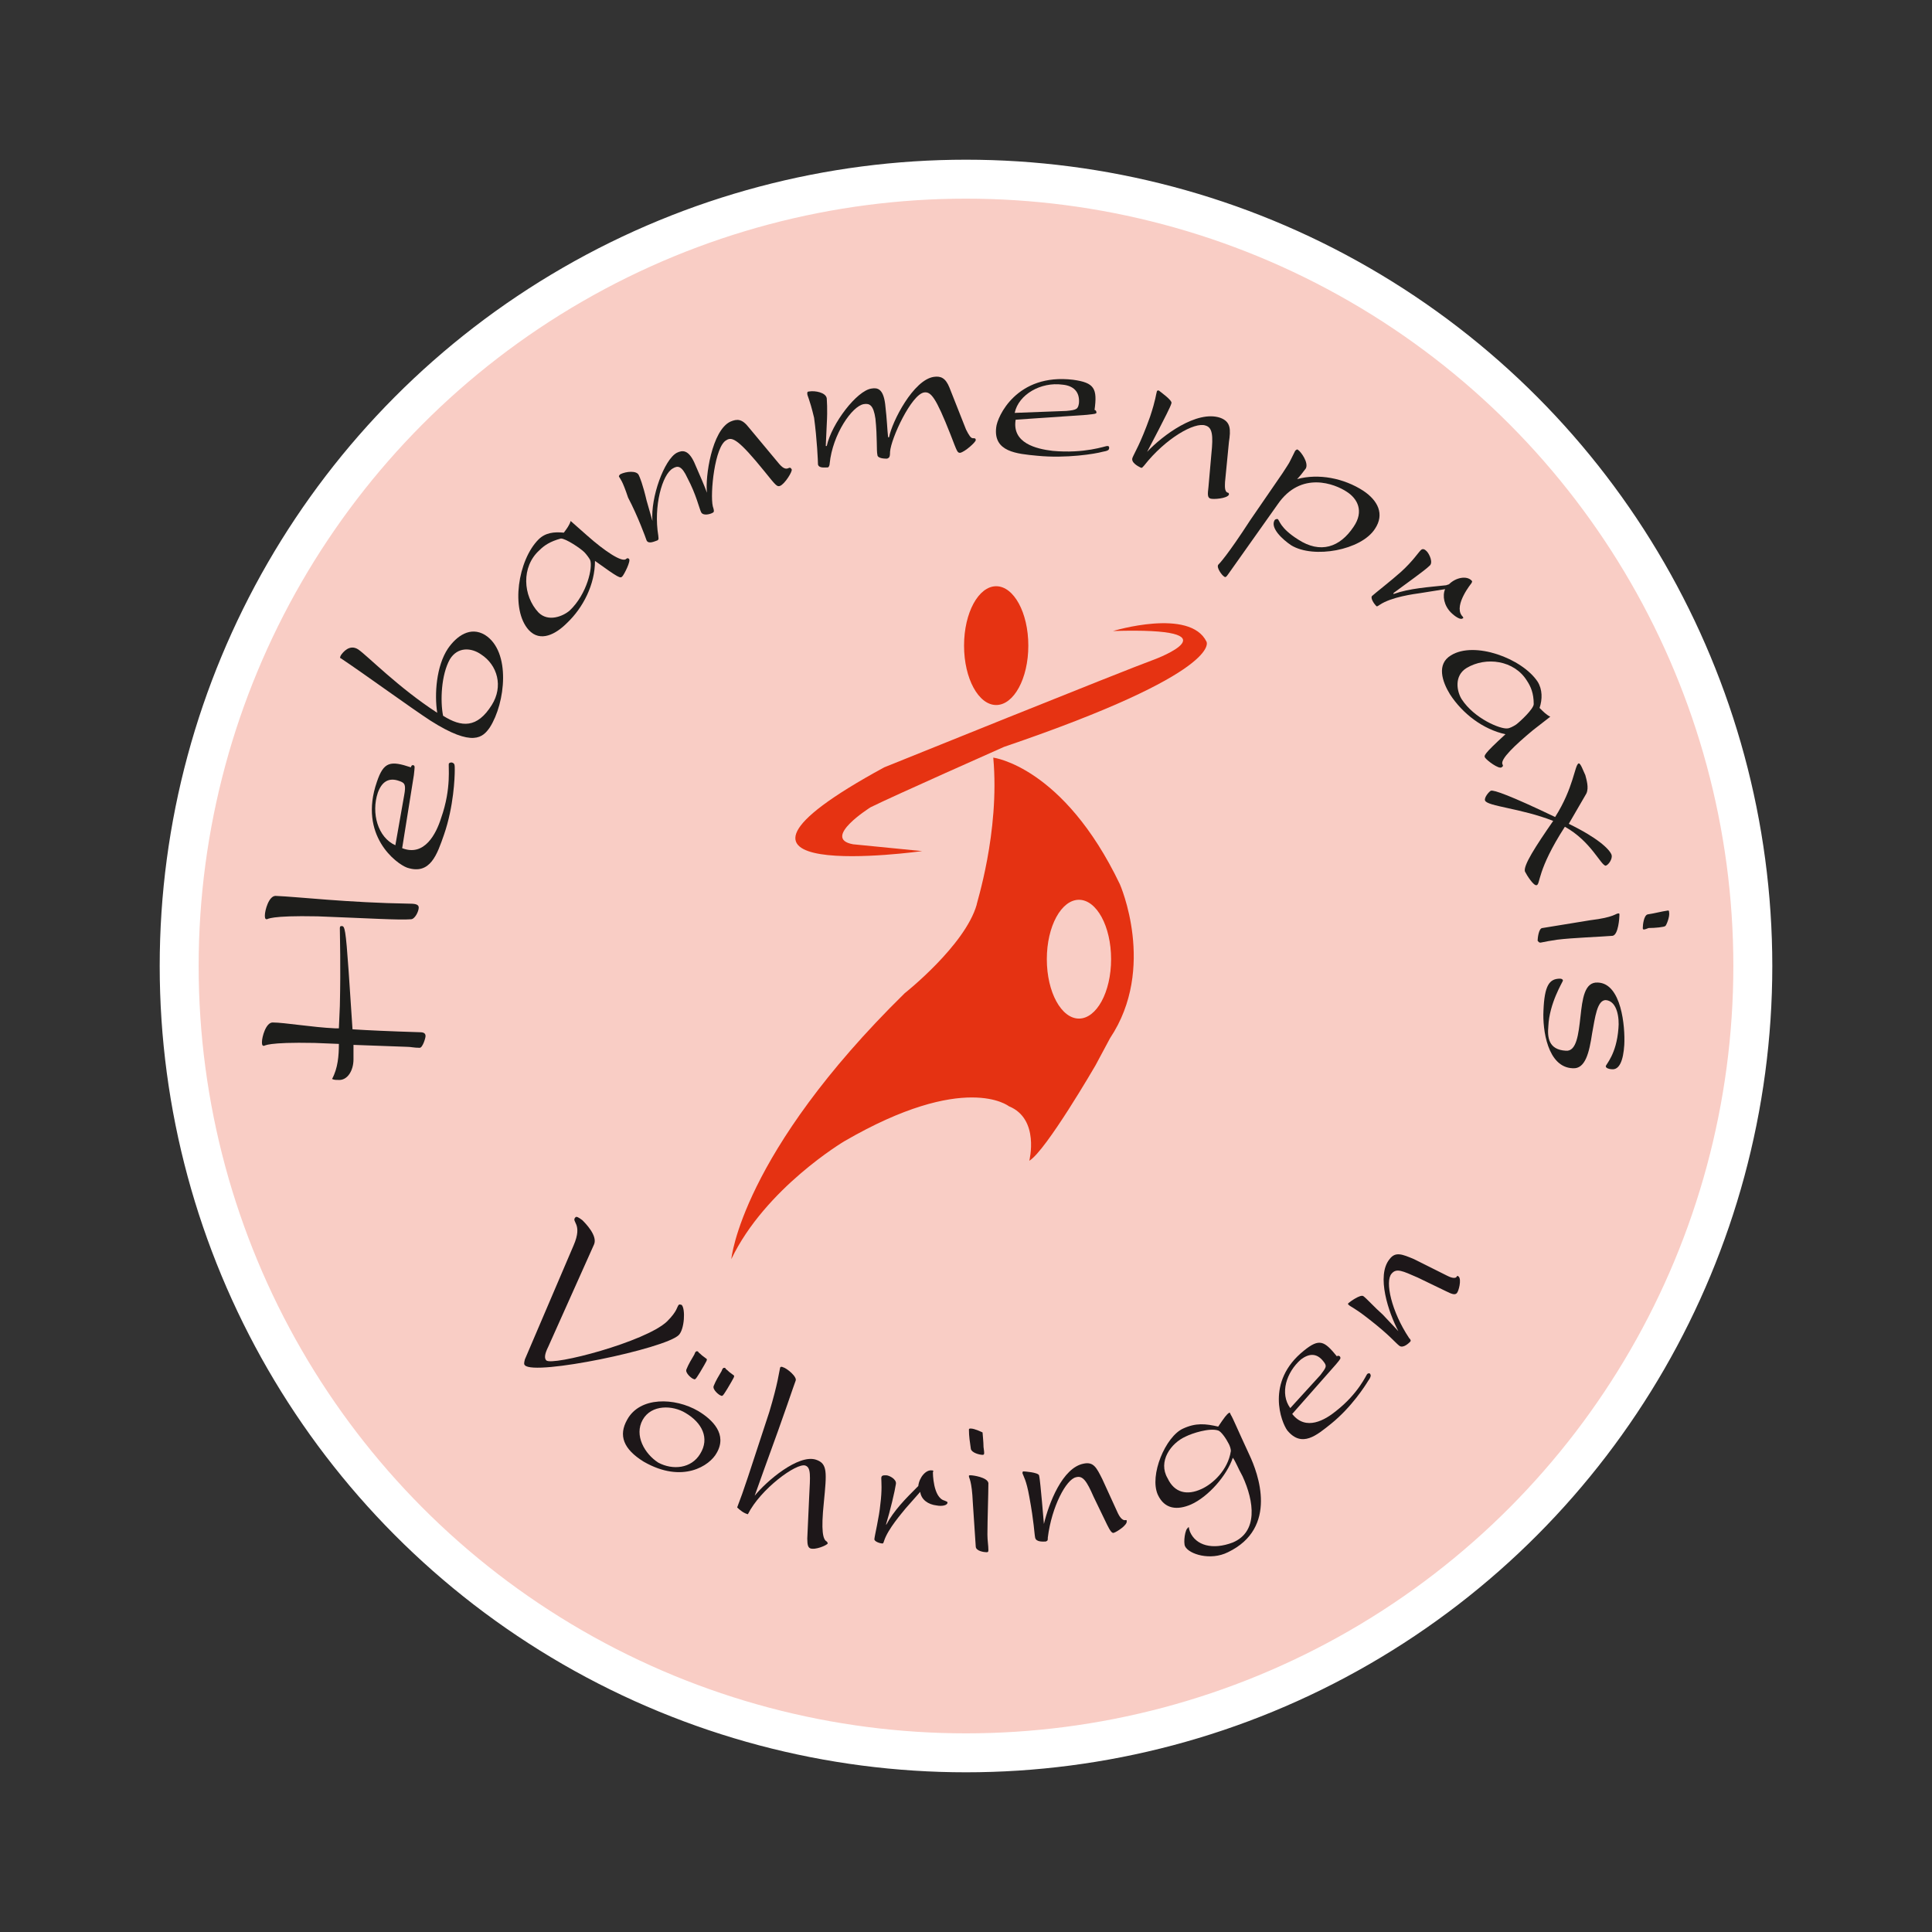 <?xml version="1.0" encoding="utf-8"?>
<!-- Generator: Adobe Illustrator 22.1.0, SVG Export Plug-In . SVG Version: 6.00 Build 0)  -->
<svg version="1.1" xmlns="http://www.w3.org/2000/svg" xmlns:xlink="http://www.w3.org/1999/xlink" x="0px" y="0px"
	 viewBox="0 0 198.4 198.4" style="enable-background:new 0 0 198.4 198.4;" xml:space="preserve">
<rect x="0" y="0" width="198.4" height="198.4" fill="#333333" stroke="none"/>
<style type="text/css">
	.st0{fill:#F9CDC5;stroke:#FFFFFF;stroke-width:4;}
	.st1{fill:#E63312;}
	.st2{fill:none;stroke:#E53212;}
	.st3{fill:#E53212;}
	.st4{fill:#1D1D1B;stroke:#1D1D1B;stroke-width:0;}
	.st5{fill:#1D1D1B;}
	.st6{fill:#1D1719;}
</style>
<g id="Ebene_2">
	<circle class="st0" cx="99.2" cy="99.2" r="80.8"/>
</g>
<g id="Ebene_1">
	<g>
		<g>
			<path class="st1" d="M102.3,72.4c1.8,0,3.3-2.7,3.3-6.1c0-3.4-1.5-6.1-3.3-6.1c-1.8,0-3.3,2.7-3.3,6.1
				C99,69.7,100.5,72.4,102.3,72.4z"/>
			<path class="st2" d="M116.5,96.7"/>
			<path class="st3" d="M102,77.8c0,0,7.2,0.9,13,13c0,0,3.8,8.6-1,15.8l-1.5,2.8c0,0-5.1,8.8-6.8,9.8c0,0,1.1-4.3-2.1-5.6
				c0,0-4.5-3.6-16.9,3.6c0,0-8.1,4.8-11.6,12.1c0,0,1-10.8,17.8-27.3c0,0,6.2-4.9,7.4-9.1C100.2,93,102.7,85.5,102,77.8z
				 M110.8,104.6c1.8,0,3.3-2.7,3.3-6.1c0-3.4-1.5-6.1-3.3-6.1c-1.8,0-3.3,2.7-3.3,6.1C107.5,101.9,109,104.6,110.8,104.6z"/>
			<path class="st1" d="M94.7,87.4c0,0-26.5,3.7-3.9-8.6c0,0,24.5-9.9,27.8-11.1c0,0,8.8-3.3-4.3-2.9c0,0,7.9-2.4,9.6,1.1
				c0,0,1.8,3.1-20.8,10.8c0,0-11.5,5.1-13.7,6.2c0,0-5.1,3.2-1.8,3.8L94.7,87.4z"/>
		</g>
		<path class="st4" d="M32.3,107.1c-4.9-0.1-5.1,0.3-5.2,0.3c-0.2,0-0.2-0.2-0.2-0.4c0-0.5,0.4-2,1.1-2c1.2,0,4.1,0.5,6.4,0.6l0.4,0
			l0.1-2.3c0.1-4.4,0-6.9,0-8c0-0.2,0.1-0.2,0.2-0.2c0.3,0,0.4,0.3,0.7,4.6l0.4,6c1.5,0.1,3.7,0.2,6.9,0.3c0.4,0,0.6,0.1,0.6,0.4
			c0,0.2-0.3,1.2-0.6,1.2c-0.6,0-0.9-0.1-1.3-0.1l-5.5-0.2c0,0.5,0,1,0,1.5c0,1.1-0.6,2.2-1.6,2.1c-0.2,0-0.4,0-0.6-0.1
			c0.6-1.1,0.7-2.4,0.7-3.6L32.3,107.1z M32.6,94.1c-4.9-0.1-5.1,0.3-5.2,0.3c-0.2,0-0.2-0.2-0.2-0.4c0-0.5,0.4-2,1.1-2
			c2.4,0.1,7.4,0.7,13.8,0.8c0.6,0,0.9,0.1,0.9,0.4c0,0.4-0.4,1.2-0.8,1.2C41,94.5,37.9,94.3,32.6,94.1z"/>
		<path class="st4" d="M40.6,86.8c-1.8-0.8-2.5-3.3-1.8-5.4c0.4-1.1,1.1-1.6,2.2-1.2c0.6,0.2,0.7,0.4,0.5,1.5L40.6,86.8z M42.5,79.6
			c0.1-0.9,0.1-0.9,0-1c-0.2-0.1-0.3,0.1-0.3,0.2c-2.1-0.7-2.8-0.6-3.5,1.5c-1.9,5.5,2,8.4,3.1,8.8c2.4,0.8,3.1-1.4,3.8-3.4
			c1-2.9,1.1-5.9,1.1-6.6c0-0.6,0-0.7-0.3-0.8c-0.1,0-0.2,0-0.3,0.1c-0.1,0.2,0.3,2.5-0.8,5.6c-0.5,1.6-1.7,4-4,3.1L42.5,79.6z"/>
		<path class="st4" d="M49.4,67.2c1.7,1.1,2.3,3.3,1.1,5.2c-1.5,2.4-3.1,2.3-5,1.1c-0.3-1.5-0.2-4.2,0.7-5.8
			C47,66.4,48.4,66.5,49.4,67.2z M49.8,65.2c-1.5-0.9-2.9,0.1-3.8,1.4c-1.2,1.8-1.4,4.7-1.1,6.6l0,0c-4-2.6-7.1-5.8-8.1-6.5
			c-0.9-0.6-1.6,0.3-1.8,0.6c-0.1,0.2-0.1,0.3,0,0.3c2.4,1.6,7.2,5.1,9.2,6.4c4.4,2.8,5.4,1.7,6.1,0.7
			C51.9,72.2,52.5,66.9,49.8,65.2z"/>
		<path class="st5" d="M60,56.7c0.2,0.2,0.5,0.6,0.6,0.8c0.3,0.7-0.3,3.5-2.1,5.2c-0.7,0.6-2.2,1.2-3.2,0.2
			c-1.6-1.7-1.8-4.7,0.1-6.4c0.5-0.5,1.1-0.9,2.2-1.2C58.1,55.3,59.6,56.3,60,56.7z M54.3,64.7c1.2,1.3,2.8,0.4,3.9-0.7
			c1.7-1.6,2.9-4,2.9-6.4c2.5,1.8,2.6,1.8,2.8,1.6c0.2-0.2,0.9-1.6,0.7-1.8c-0.1-0.1-0.2-0.1-0.3,0c-0.4,0.4-2.2-0.8-4-2.4l-1.7-1.5
			c-0.1,0.4-0.4,0.8-0.7,1.2c-1-0.1-1.9,0-2.6,0.7C53.2,57.5,52.4,62.6,54.3,64.7z"/>
		<path class="st5" d="M63.6,49c-0.1-0.1,0-0.2,0.1-0.3c0.6-0.3,1.7-0.4,1.9,0.1c0.1,0.2,0.4,0.9,0.8,2.6l0.6,2.1l0,0
			c-0.2-2.4,1.2-6.3,2.5-7c0.6-0.3,1.2-0.3,1.8,1c0.7,1.6,1,2.3,1.3,3.1l0,0c-0.2-1.6,0.5-6.4,2.4-7.3c0.7-0.3,1.2-0.3,1.9,0.6
			l3,3.6c0.4,0.5,0.7,0.7,1,0.6c0.2-0.1,0.3-0.1,0.4,0.1c0.1,0.2-0.7,1.5-1.2,1.7c-0.3,0.1-0.4,0-1.6-1.5c-2.6-3.2-3.3-3.6-3.9-3.2
			c-1.2,0.6-1.7,5.5-1.4,6.8c0.2,0.6,0.1,0.6-0.1,0.7c-0.2,0.1-0.9,0.3-1.1-0.1c-0.2-0.4-0.5-1.8-1.4-3.5c-0.6-1.3-1-1.3-1.5-1
			c-1.1,0.6-2,3.9-1.5,6.9c0,0.2,0.1,0.4-0.1,0.5c-0.3,0.1-0.9,0.4-1.1,0c-0.1-0.3-0.9-2.5-1.9-4.4C63.9,49.3,63.7,49.2,63.6,49z"/>
		<path class="st5" d="M82.9,40.4c0-0.1,0-0.2,0.2-0.2c0.6-0.1,1.7,0.1,1.8,0.7c0,0.2,0.1,1,0,2.7l-0.1,2.2l0.1,0
			c0.5-2.3,3.1-5.7,4.6-5.9c0.6-0.1,1.2,0,1.4,1.6c0.2,1.7,0.2,2.5,0.3,3.4l0.1,0c0.3-1.6,2.5-5.9,4.6-6.2c0.7-0.1,1.2,0.1,1.6,1.1
			l1.7,4.3c0.3,0.6,0.5,0.9,0.7,0.9c0.2,0,0.3,0,0.3,0.2c0,0.2-1.1,1.2-1.6,1.3c-0.3,0-0.3-0.1-1-1.9c-1.5-3.8-2-4.4-2.7-4.3
			c-1.3,0.2-3.4,4.7-3.5,6.1c0,0.6-0.1,0.6-0.3,0.7c-0.2,0-1,0-1-0.4c-0.1-0.4,0-1.8-0.2-3.7c-0.2-1.4-0.6-1.6-1.2-1.5
			c-1.2,0.2-3.2,3.1-3.5,6.1c0,0.2-0.1,0.4-0.2,0.4c-0.3,0-0.9,0.1-1-0.3c0-0.3-0.1-2.6-0.4-4.8C83.1,40.8,82.9,40.7,82.9,40.4z"/>
		<path class="st5" d="M104.2,42.4c0.4-1.9,2.7-3.2,4.9-2.9c1.1,0.1,1.8,0.7,1.7,1.9c-0.1,0.6-0.2,0.7-1.3,0.8L104.2,42.4z
			 M111.6,42.6c0.9-0.1,0.9-0.1,1-0.2c0-0.2-0.1-0.3-0.2-0.3c0.3-2.2,0-2.8-2.2-3.1c-5.8-0.7-7.8,3.8-7.9,4.9
			c-0.3,2.5,2.1,2.7,4.2,2.9c3,0.3,6-0.2,6.7-0.4c0.6-0.1,0.7-0.2,0.7-0.4c0-0.1,0-0.2-0.2-0.2c-0.2,0-2.3,0.8-5.6,0.5
			c-1.7-0.2-4.2-0.8-3.8-3.2L111.6,42.6z"/>
		<path class="st5" d="M124.4,46.6c0.2-1.9,0.1-2.7-0.6-2.9c-1.1-0.4-4.1,1.3-6.3,4.1c-0.2,0.2-0.2,0.3-0.4,0.2
			c-0.2-0.1-1-0.5-0.8-1c0.2-0.5,0.8-1.4,1.8-4.2c0.6-1.8,0.6-2.3,0.7-2.6c0-0.1,0.1-0.1,0.2-0.1c0.1,0.1,1.4,1,1.3,1.3
			c-0.1,0.4-0.8,1.7-1.3,2.7l-1.2,2.3l0,0c1.6-1.7,5.1-4.3,7.5-3.5c1.1,0.4,1.1,1.2,0.9,2.5l-0.4,4.1c0,0.3-0.1,1,0.3,1.1
			c0.1,0,0.1,0.1,0.1,0.2c-0.2,0.4-1.6,0.5-1.9,0.4c-0.3-0.1-0.3-0.4-0.2-1.2L124.4,46.6z"/>
		<path class="st4" d="M131.7,48.6c0.9-1.4,0.5-0.7,1.3-2.3c0.1-0.1,0.2-0.2,0.3-0.1c0.3,0.2,1.1,1.3,0.8,1.9
			c-0.3,0.4-0.6,0.8-0.9,1.1l0,0c2.2-0.6,4.8-0.1,6.8,1.2c1.5,1,2.2,2.4,1.2,3.9c-1.4,2.2-6.3,3.1-8.6,1.7c-0.9-0.6-2.2-1.8-1.7-2.6
			c0.1-0.1,0.2-0.1,0.3-0.1c0.2,0.1,0.2,0.9,2.1,2.1c2.3,1.5,4.3,0.8,5.7-1.3c1.1-1.6,0.4-2.9-0.7-3.6c-1.2-0.8-4.7-2.2-7.1,1.3
			l-5.1,7.2c-0.2,0.3-0.3,0.3-0.4,0.2c-0.2-0.1-0.8-0.9-0.6-1.2c0.1-0.1,0.9-0.9,3.3-4.6L131.7,48.6z"/>
		<path class="st5" d="M148.8,60c0.7-0.7,1.8-0.9,2.3-0.4c0.1,0.1,0.1,0.1,0,0.3c0,0-1.8,2.2-1,3.3c0.2,0.2,0.2,0.3,0.1,0.3
			c-0.2,0.2-0.8-0.2-1.2-0.6c-0.7-0.7-0.9-1.7-0.6-2.4l-2.5,0.4c-0.7,0.1-3,0.4-4.2,1.2c-0.3,0.2-0.3,0.2-0.4,0.1
			c-0.2-0.2-0.6-0.8-0.4-1c0.2-0.2,2-1.6,3-2.5c1.2-1.1,1.7-1.9,2-2.2c0.2-0.2,0.4-0.1,0.6,0.1c0.3,0.3,0.7,1.2,0.3,1.5
			c-0.5,0.5-2.5,1.9-3.7,2.8l0,0.1c1.7-0.6,3.6-0.7,5.4-0.9L148.8,60z"/>
		<path class="st5" d="M155.7,74.4c-0.3,0.2-0.7,0.4-0.9,0.4c-0.7,0.1-3.4-1-4.7-3c-0.5-0.8-0.8-2.4,0.5-3.2c2-1.2,4.9-0.8,6.2,1.3
			c0.4,0.6,0.7,1.3,0.7,2.4C157.5,72.8,156.1,74.1,155.7,74.4z M149,67.3c-1.5,0.9-0.9,2.7-0.1,4c1.3,2,3.4,3.6,5.7,4.1
			c-2.3,2.1-2.2,2.2-2.1,2.4c0.2,0.3,1.4,1.2,1.7,1c0.1-0.1,0.2-0.1,0.1-0.3c-0.3-0.5,1.3-2,3.1-3.5l1.8-1.4
			c-0.4-0.2-0.7-0.5-1.1-0.9c0.3-0.9,0.3-1.9-0.2-2.7C156.3,67.6,151.4,65.8,149,67.3z"/>
		<path class="st5" d="M160.7,84.9c-2.9,4.5-2.5,5.9-2.9,6c-0.3,0.1-1-1-1.2-1.4c-0.2-0.6,1.1-2.6,2.9-5.2c-3.3-1.3-6.8-1.5-7-2.1
			c-0.1-0.3,0.4-0.9,0.6-1c0.3-0.1,2,0.5,6.6,2.7c1.9-3,2-5.3,2.4-5.5c0.2-0.1,0.5,0.8,0.7,1.2c0.1,0.4,0.4,1.3,0.1,1.9l-1.8,3.1
			c2.9,1.4,4.2,2.6,4.4,3.2c0.1,0.4-0.3,1-0.6,1.1C164.4,88.9,163.4,86.4,160.7,84.9z"/>
		<path class="st5" d="M163.3,94.5c2.5-0.3,2.6-0.7,2.9-0.7c0.1,0,0.1,0,0.1,0.2c0,0.2-0.1,2-0.7,2.1c-1.2,0.1-4.1,0.2-5.7,0.4
			c-0.7,0.1-1.2,0.2-1.7,0.3c-0.2,0-0.2-0.1-0.3-0.2c0-0.2,0.1-1.3,0.5-1.3L163.3,94.5z M168.7,95.3c0-0.3,0.1-1.3,0.5-1.4
			c0.7-0.1,1.4-0.3,2.1-0.4c0.1,0,0.1,0.1,0.1,0.2c0.1,0.4-0.3,1.4-0.4,1.4c-0.1,0.1-1,0.2-1.7,0.2
			C168.8,95.5,168.7,95.5,168.7,95.3z"/>
		<path class="st5" d="M160.5,100.7c0,0.1-1.4,2.3-1.5,4.7c-0.1,1.1,0,2.4,1.8,2.5c1.1,0.1,1.3-1.7,1.5-3.5c0.2-1.8,0.4-3.6,1.8-3.5
			c2.4,0.1,2.8,4.5,2.7,6.4c-0.1,1.6-0.5,2.6-1.3,2.5c-0.2,0-0.6-0.1-0.6-0.3c0-0.2,1.1-1.2,1.3-3.9c0.1-1-0.1-2.8-1.3-2.9
			c-0.9,0-1.1,1.8-1.4,3.4c-0.3,2-0.7,3.7-2,3.6c-2.6-0.1-3.1-4-3-5.9c0.1-2.6,0.6-3.3,1.7-3.3C160.4,100.5,160.5,100.6,160.5,100.7
			z"/>
		<path class="st6" d="M58.9,127.9c1-2.3-0.3-2.4,0.2-2.9c0.1-0.1,0.3,0,0.7,0.3c0.3,0.3,1.6,1.6,1.2,2.5l-4.7,10.5
			c-0.4,0.8-0.4,1.2-0.2,1.4c0.6,0.6,10.2-1.9,12.4-4c1.1-1.1,1-1.5,1.2-1.7c0.1-0.1,0.2,0,0.3,0c0.4,0.4,0.3,2.5-0.3,3.1
			c-1.4,1.4-14.8,4.2-15.8,3.1c-0.1-0.1-0.1-0.2,0-0.6L58.9,127.9z"/>
		<path class="st6" d="M66,145.8c0.9-1.6,3.1-1.5,4.4-0.7c1.7,1,2.5,2.6,1.5,4.2c-0.9,1.5-2.8,1.7-4.3,0.9
			C66.2,149.3,65.1,147.4,66,145.8z M72.1,139.2c-0.3-0.3-0.4-0.3-0.4-0.4c-0.2-0.1-0.3,0-0.4,0.3c-0.3,0.5-0.6,1-0.8,1.5
			c-0.2,0.4,0.6,1,0.7,1c0.2,0.1,0.2,0.1,0.7-0.7c0.7-1.2,0.8-1.3,0.6-1.4L72.1,139.2z M74.9,140.9c-0.3-0.3-0.4-0.3-0.4-0.4
			c-0.2-0.1-0.3,0-0.4,0.3c-0.3,0.5-0.6,1-0.8,1.5c-0.2,0.4,0.6,1,0.7,1c0.2,0.1,0.2,0.1,0.7-0.7c0.7-1.2,0.8-1.3,0.6-1.4
			L74.9,140.9z M73.6,149.2c1.1-1.9-0.4-3.4-1.9-4.3c-2.4-1.4-6-1.5-7.3,0.9c-0.9,1.6-0.4,3,1.7,4.3
			C70.1,152.4,72.9,150.5,73.6,149.2z"/>
		<path class="st6" d="M77.5,153.6L77.5,153.6c1.2-1.5,4.5-4.3,6.3-3.7c1.2,0.4,1.1,1.3,0.8,4.4c-0.3,2.9-0.1,3.8,0.3,4
			c0.1,0.1,0.1,0.2,0.1,0.2c-0.1,0.2-1.3,0.7-1.8,0.5c-0.2-0.1-0.3-0.3-0.3-1l0.2-4.4c0.1-2,0.2-2.9-0.4-3.1c-0.9-0.3-4.6,2.4-5.9,5
			c-0.4-0.1-0.8-0.4-1.1-0.7c0.7-1.8,1.2-3.4,3.3-9.8c0.9-3,1-4.1,1.1-4.5c0-0.1,0.1-0.2,0.3-0.1c0.4,0.1,1.5,1,1.3,1.4
			c-0.2,0.5-1,3-3.2,9L77.5,153.6z"/>
		<path class="st6" d="M94.3,152.6c0.1-0.9,0.8-1.7,1.4-1.6c0.1,0,0.2,0,0.1,0.2c0,0,0,2.6,1.2,2.9c0.2,0.1,0.3,0.1,0.3,0.2
			c0,0.3-0.6,0.4-1.1,0.3c-0.9-0.1-1.6-0.6-1.7-1.4l-1.5,1.7c-0.4,0.5-1.8,2.1-2.2,3.3c-0.1,0.3-0.1,0.3-0.2,0.3
			c-0.2,0-0.9-0.2-0.8-0.5c0-0.2,0.5-2.3,0.6-3.5c0.2-1.5,0.1-2.4,0.1-2.7c0-0.3,0.2-0.3,0.5-0.3c0.3,0,1.1,0.4,1,0.9
			c-0.1,0.7-0.6,2.8-1,4.1l0,0.1c0.8-1.5,2-2.7,3.2-3.9L94.3,152.6z"/>
		<path class="st6" d="M99.9,154.3c-0.1-2.3-0.4-2.5-0.4-2.7c0-0.1,0-0.1,0.2-0.1c0.2,0,1.7,0.2,1.8,0.8c0,1.1-0.1,3.8-0.1,5.3
			c0,0.6,0.1,1.1,0.1,1.6c0,0.2-0.1,0.2-0.2,0.2c-0.2,0-1.1-0.1-1.1-0.6L99.9,154.3z M100.9,149.4c-0.3,0-1.1-0.2-1.2-0.6
			c-0.1-0.7-0.2-1.3-0.2-2c0-0.1,0.1-0.1,0.2-0.1c0.4,0,1.2,0.4,1.2,0.4c0,0.1,0.1,1,0.1,1.5C101.1,149.3,101.1,149.4,100.9,149.4z"
			/>
		<path class="st6" d="M112.3,153.7c-0.7-1.6-1.1-2.2-1.8-2c-1,0.2-2.5,3-2.9,6.2c0,0.3,0,0.3-0.2,0.4c-0.2,0-1,0.1-1.1-0.4
			c-0.1-0.5-0.1-1.5-0.6-4.2c-0.3-1.7-0.6-2.1-0.7-2.4c0-0.1,0-0.2,0.1-0.2c0.1,0,1.5,0.1,1.6,0.4c0.1,0.4,0.2,1.7,0.3,2.7l0.2,2.3
			l0,0c0.5-2.1,1.9-5.8,4.1-6.2c1-0.2,1.3,0.4,1.9,1.6l1.6,3.5c0.1,0.2,0.4,0.8,0.8,0.7c0.1,0,0.1,0,0.1,0.1c0.1,0.4-1,1.1-1.3,1.2
			c-0.2,0.1-0.4-0.2-0.7-0.8L112.3,153.7z"/>
		<path class="st6" d="M121.8,147.5c0.6-0.3,2.4-0.9,3.3-0.6c0.3,0.1,0.8,0.8,1.1,1.4c0.1,0.2,0.2,0.5,0.2,0.7c-0.3,2-1.9,3.4-3,3.9
			c-1.5,0.7-2.8,0.4-3.5-1.1C118.9,150.1,120.2,148.2,121.8,147.5z M118.9,153.5c0.7,1.5,2,1.6,3.4,1c1.8-0.8,3.7-3,4.3-4.8
			c0.3,0.4,0.5,1,1,1.9c1.2,2.6,1.6,5.7-1,6.8c-2.1,0.8-3.8,0.3-4.4-1.1c-0.1-0.3-0.1-0.3-0.1-0.4c0-0.1-0.1-0.1-0.1,0
			c-0.3,0.1-0.5,1.5-0.3,1.9c0.4,0.8,2.6,1.5,4.4,0.6c5.2-2.5,3.1-8.1,2.2-10c-1.3-2.8-1.7-3.8-1.9-4.1c-0.1-0.2-0.1-0.3-0.2-0.2
			c-0.2,0.1-0.5,0.5-1.1,1.4c-1.3-0.3-2.3-0.4-3.6,0.2C119.7,147.5,118,151.5,118.9,153.5z"/>
		<path class="st6" d="M132.5,144.6c-1.1-1.5-0.4-3.7,1.1-5c0.8-0.6,1.6-0.7,2.3,0.2c0.4,0.5,0.3,0.6-0.3,1.4L132.5,144.6z
			 M137.2,140.1c0.5-0.6,0.5-0.6,0.4-0.8c-0.1-0.1-0.3-0.1-0.3,0c-1.3-1.6-1.8-1.9-3.4-0.6c-4,3.2-2.3,7.4-1.7,8.2
			c1.5,1.8,3,0.5,4.5-0.7c2.1-1.7,3.5-3.9,3.8-4.4c0.3-0.4,0.3-0.6,0.2-0.7c0-0.1-0.2-0.1-0.3,0c-0.1,0.1-0.9,2-3.2,3.8
			c-1.1,0.9-3.1,2.1-4.5,0.3L137.2,140.1z"/>
		<path class="st6" d="M145.6,131.2c-1.6-0.7-2.2-1-2.7-0.4c-0.7,0.8,0,3.9,1.8,6.6c0.2,0.2,0.2,0.3,0.1,0.4
			c-0.1,0.1-0.7,0.7-1.1,0.4c-0.4-0.3-1-1.1-3.2-2.8c-1.4-1.1-1.8-1.2-2-1.4c-0.1-0.1-0.1-0.1,0-0.2c0.1-0.1,1.2-0.9,1.5-0.7
			c0.3,0.2,1.2,1.2,2,1.9l1.6,1.7l0,0c-1-1.9-2.3-5.7-0.9-7.4c0.6-0.8,1.3-0.5,2.5,0l3.4,1.7c0.2,0.1,0.8,0.4,1,0.1
			c0-0.1,0.1-0.1,0.2,0c0.3,0.3,0,1.5-0.2,1.7c-0.2,0.2-0.5,0.1-1.1-0.2L145.6,131.2z"/>
	</g>
</g>
</svg>
